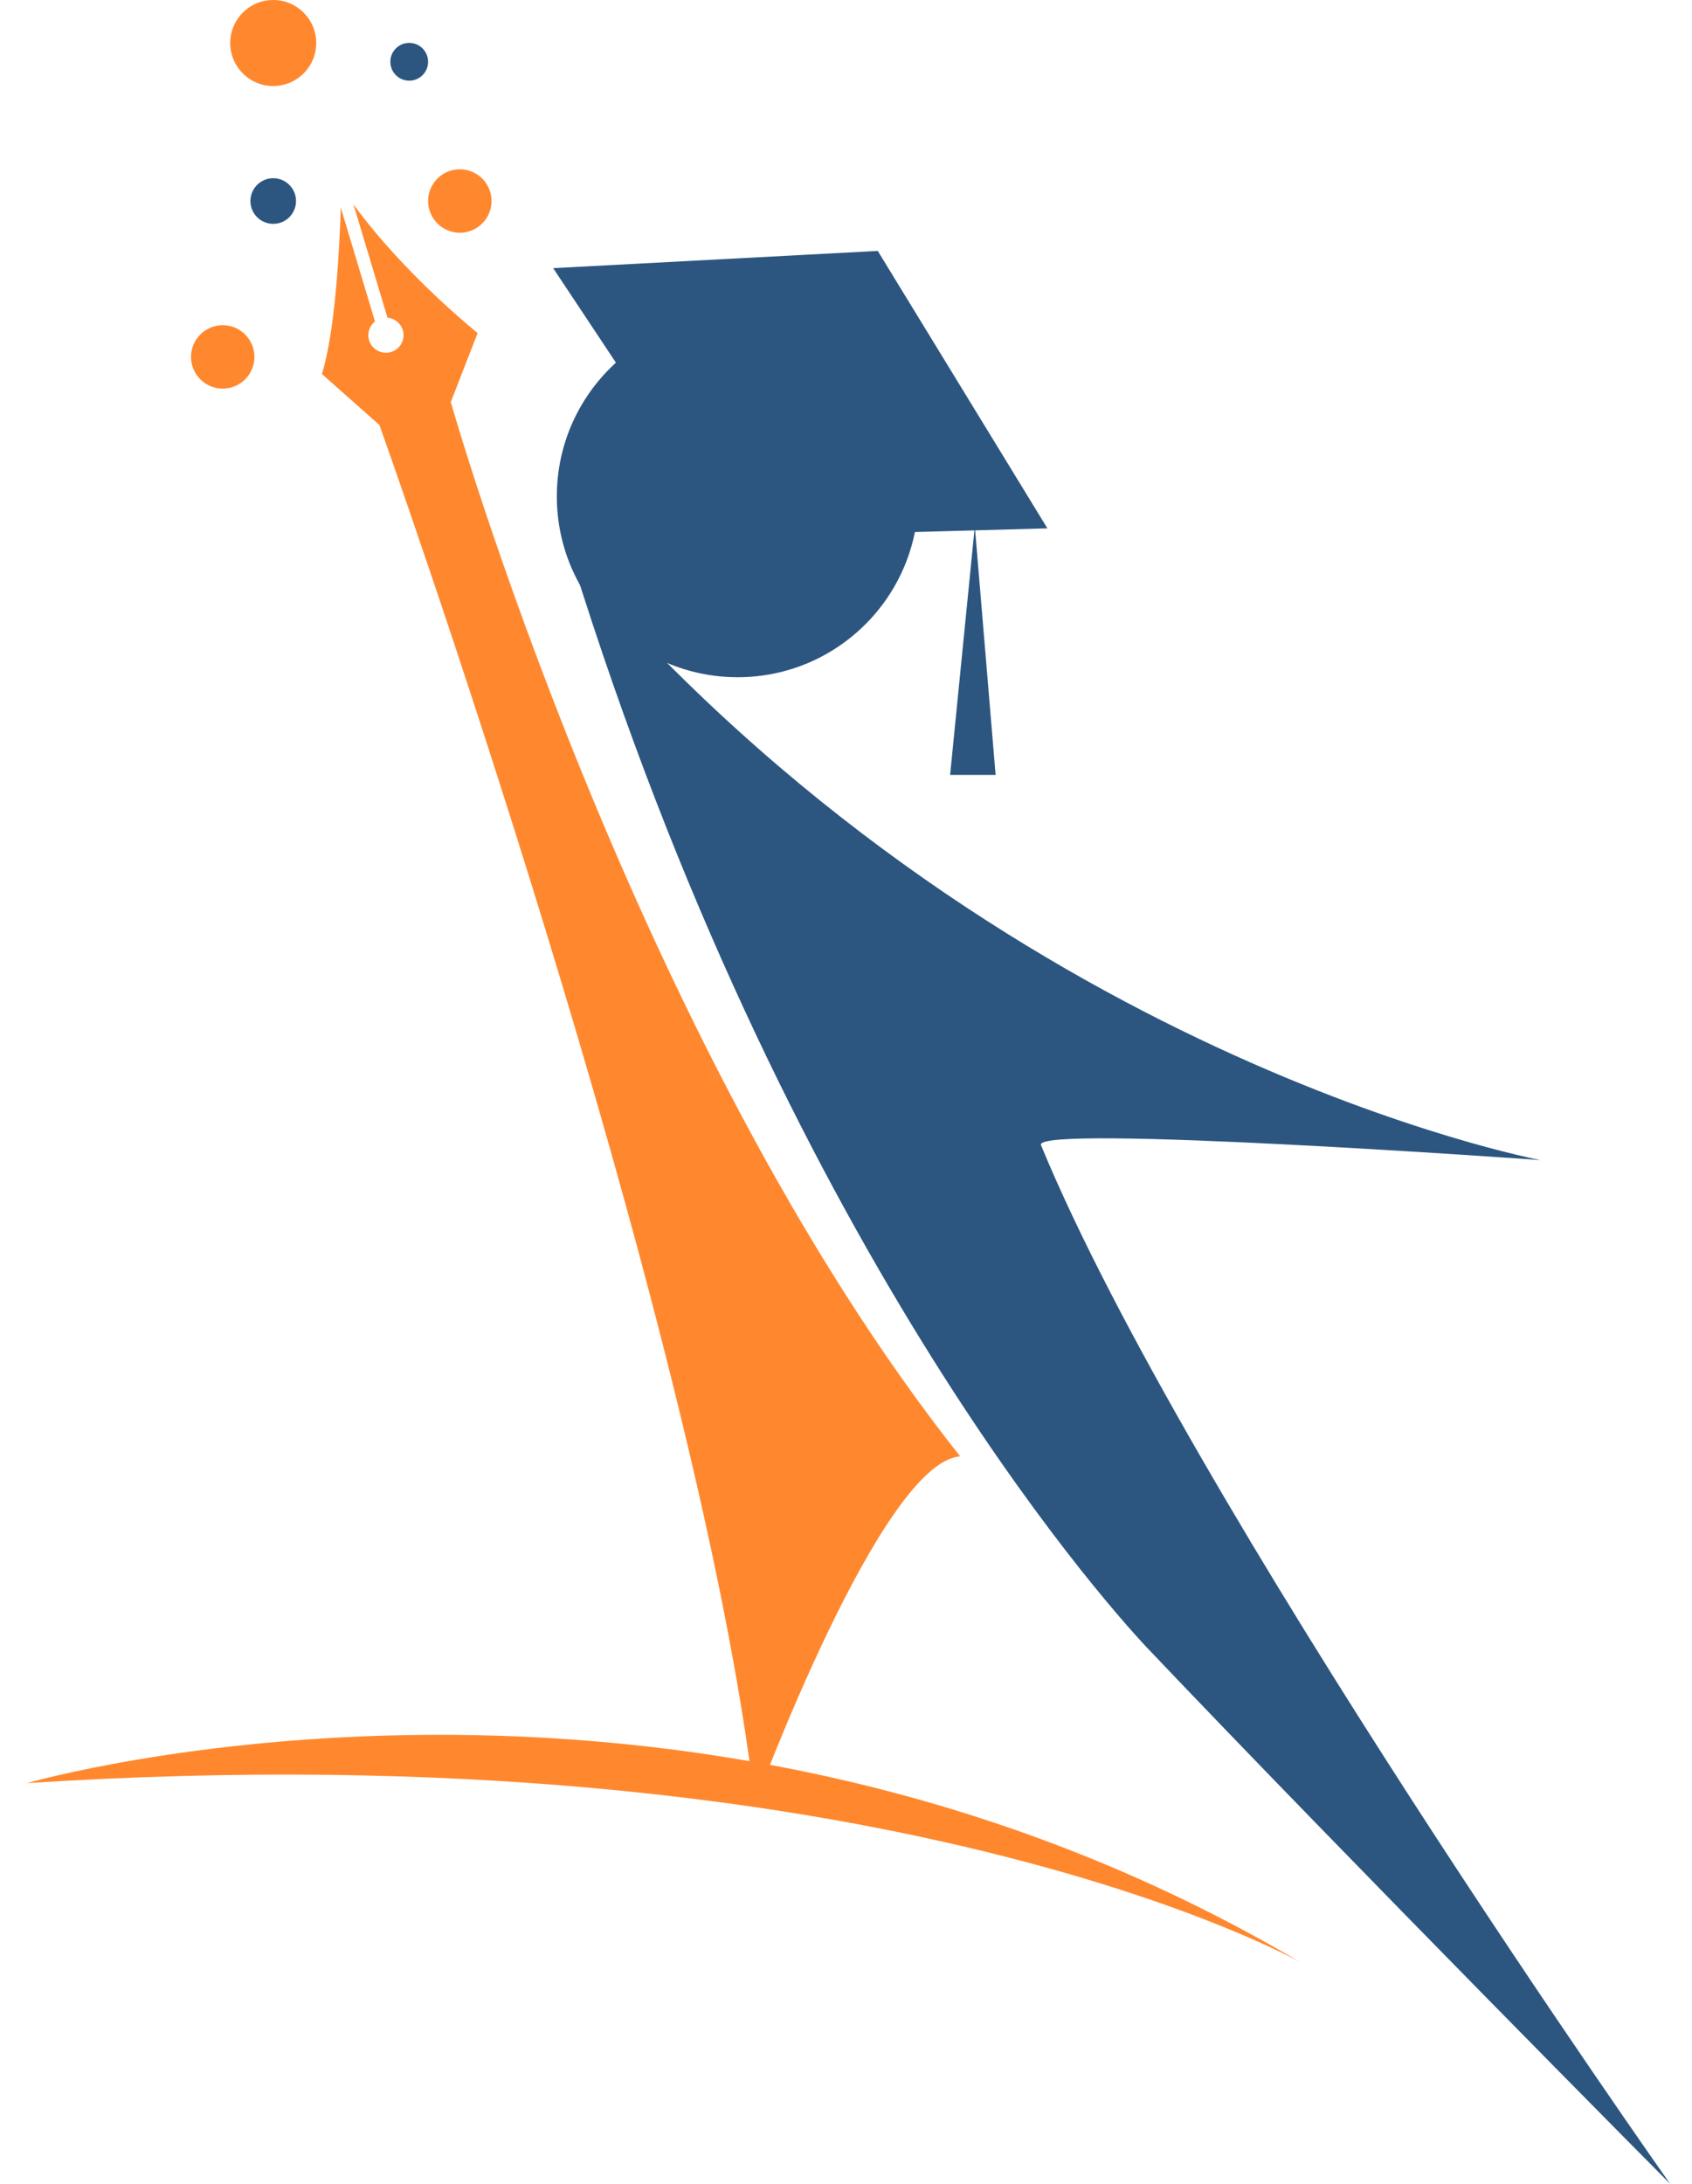 <svg width="62" height="80" viewBox="0 0 62 80" fill="none" xmlns="http://www.w3.org/2000/svg">
<path d="M12.483 7.59L13.741 11.777C13.593 11.895 13.497 12.073 13.497 12.278C13.497 12.635 13.785 12.922 14.142 12.922C14.498 12.922 14.786 12.635 14.786 12.278C14.786 11.943 14.529 11.669 14.198 11.638L12.953 7.49C14.838 10.076 17.502 12.2 17.502 12.2L16.518 14.728C16.518 14.728 23.186 38.226 35.185 53.351C32.286 53.547 27.664 66.068 27.664 66.068C25.553 48.071 13.902 15.568 13.902 15.568L11.796 13.701C12.296 12.091 12.444 9.005 12.488 7.586L12.483 7.59Z" fill="#FF882E"/>
<path d="M56.446 42.496C56.446 42.496 37.822 41.16 38.145 41.948C43.52 54.996 61.199 80 61.199 80C61.199 80 49.487 68.205 42.009 60.336C40.26 58.465 28.717 45.451 20.966 20.517C36.621 38.788 56.446 42.496 56.446 42.496Z" fill="#2C5680"/>
<path d="M16.849 8.526C17.49 8.526 18.011 8.006 18.011 7.364C18.011 6.722 17.49 6.202 16.849 6.202C16.207 6.202 15.687 6.722 15.687 7.364C15.687 8.006 16.207 8.526 16.849 8.526Z" fill="#FF882E"/>
<path d="M8.161 14.236C8.803 14.236 9.323 13.716 9.323 13.074C9.323 12.433 8.803 11.912 8.161 11.912C7.52 11.912 6.999 12.433 6.999 13.074C6.999 13.716 7.52 14.236 8.161 14.236Z" fill="#FF882E"/>
<path d="M10.011 3.151C10.881 3.151 11.587 2.446 11.587 1.576C11.587 0.705 10.881 0 10.011 0C9.141 0 8.436 0.705 8.436 1.576C8.436 2.446 9.141 3.151 10.011 3.151Z" fill="#FF882E"/>
<path d="M10.011 8.2C10.473 8.2 10.847 7.826 10.847 7.364C10.847 6.903 10.473 6.528 10.011 6.528C9.55 6.528 9.176 6.903 9.176 7.364C9.176 7.826 9.55 8.2 10.011 8.2Z" fill="#2C5680"/>
<path d="M14.995 2.955C15.377 2.955 15.687 2.645 15.687 2.263C15.687 1.881 15.377 1.571 14.995 1.571C14.612 1.571 14.303 1.881 14.303 2.263C14.303 2.645 14.612 2.955 14.995 2.955Z" fill="#2C5680"/>
<path d="M47.659 71.887C47.659 71.887 32.504 63.283 0.989 65.32C0.989 65.32 24.87 58.413 47.659 71.887Z" fill="#FF882E"/>
<path d="M32.164 9.192L38.38 19.355L26.811 19.672L20.27 9.823L32.164 9.192Z" fill="#2C5680"/>
<path d="M27.029 24.808C30.687 24.808 33.653 21.842 33.653 18.184C33.653 14.525 30.687 11.56 27.029 11.56C23.37 11.56 20.404 14.525 20.404 18.184C20.404 21.842 23.37 24.808 27.029 24.808Z" fill="#2C5680"/>
<path d="M35.72 19.281L34.815 28.386H36.482L35.72 19.281Z" fill="#2C5680"/>
</svg>
